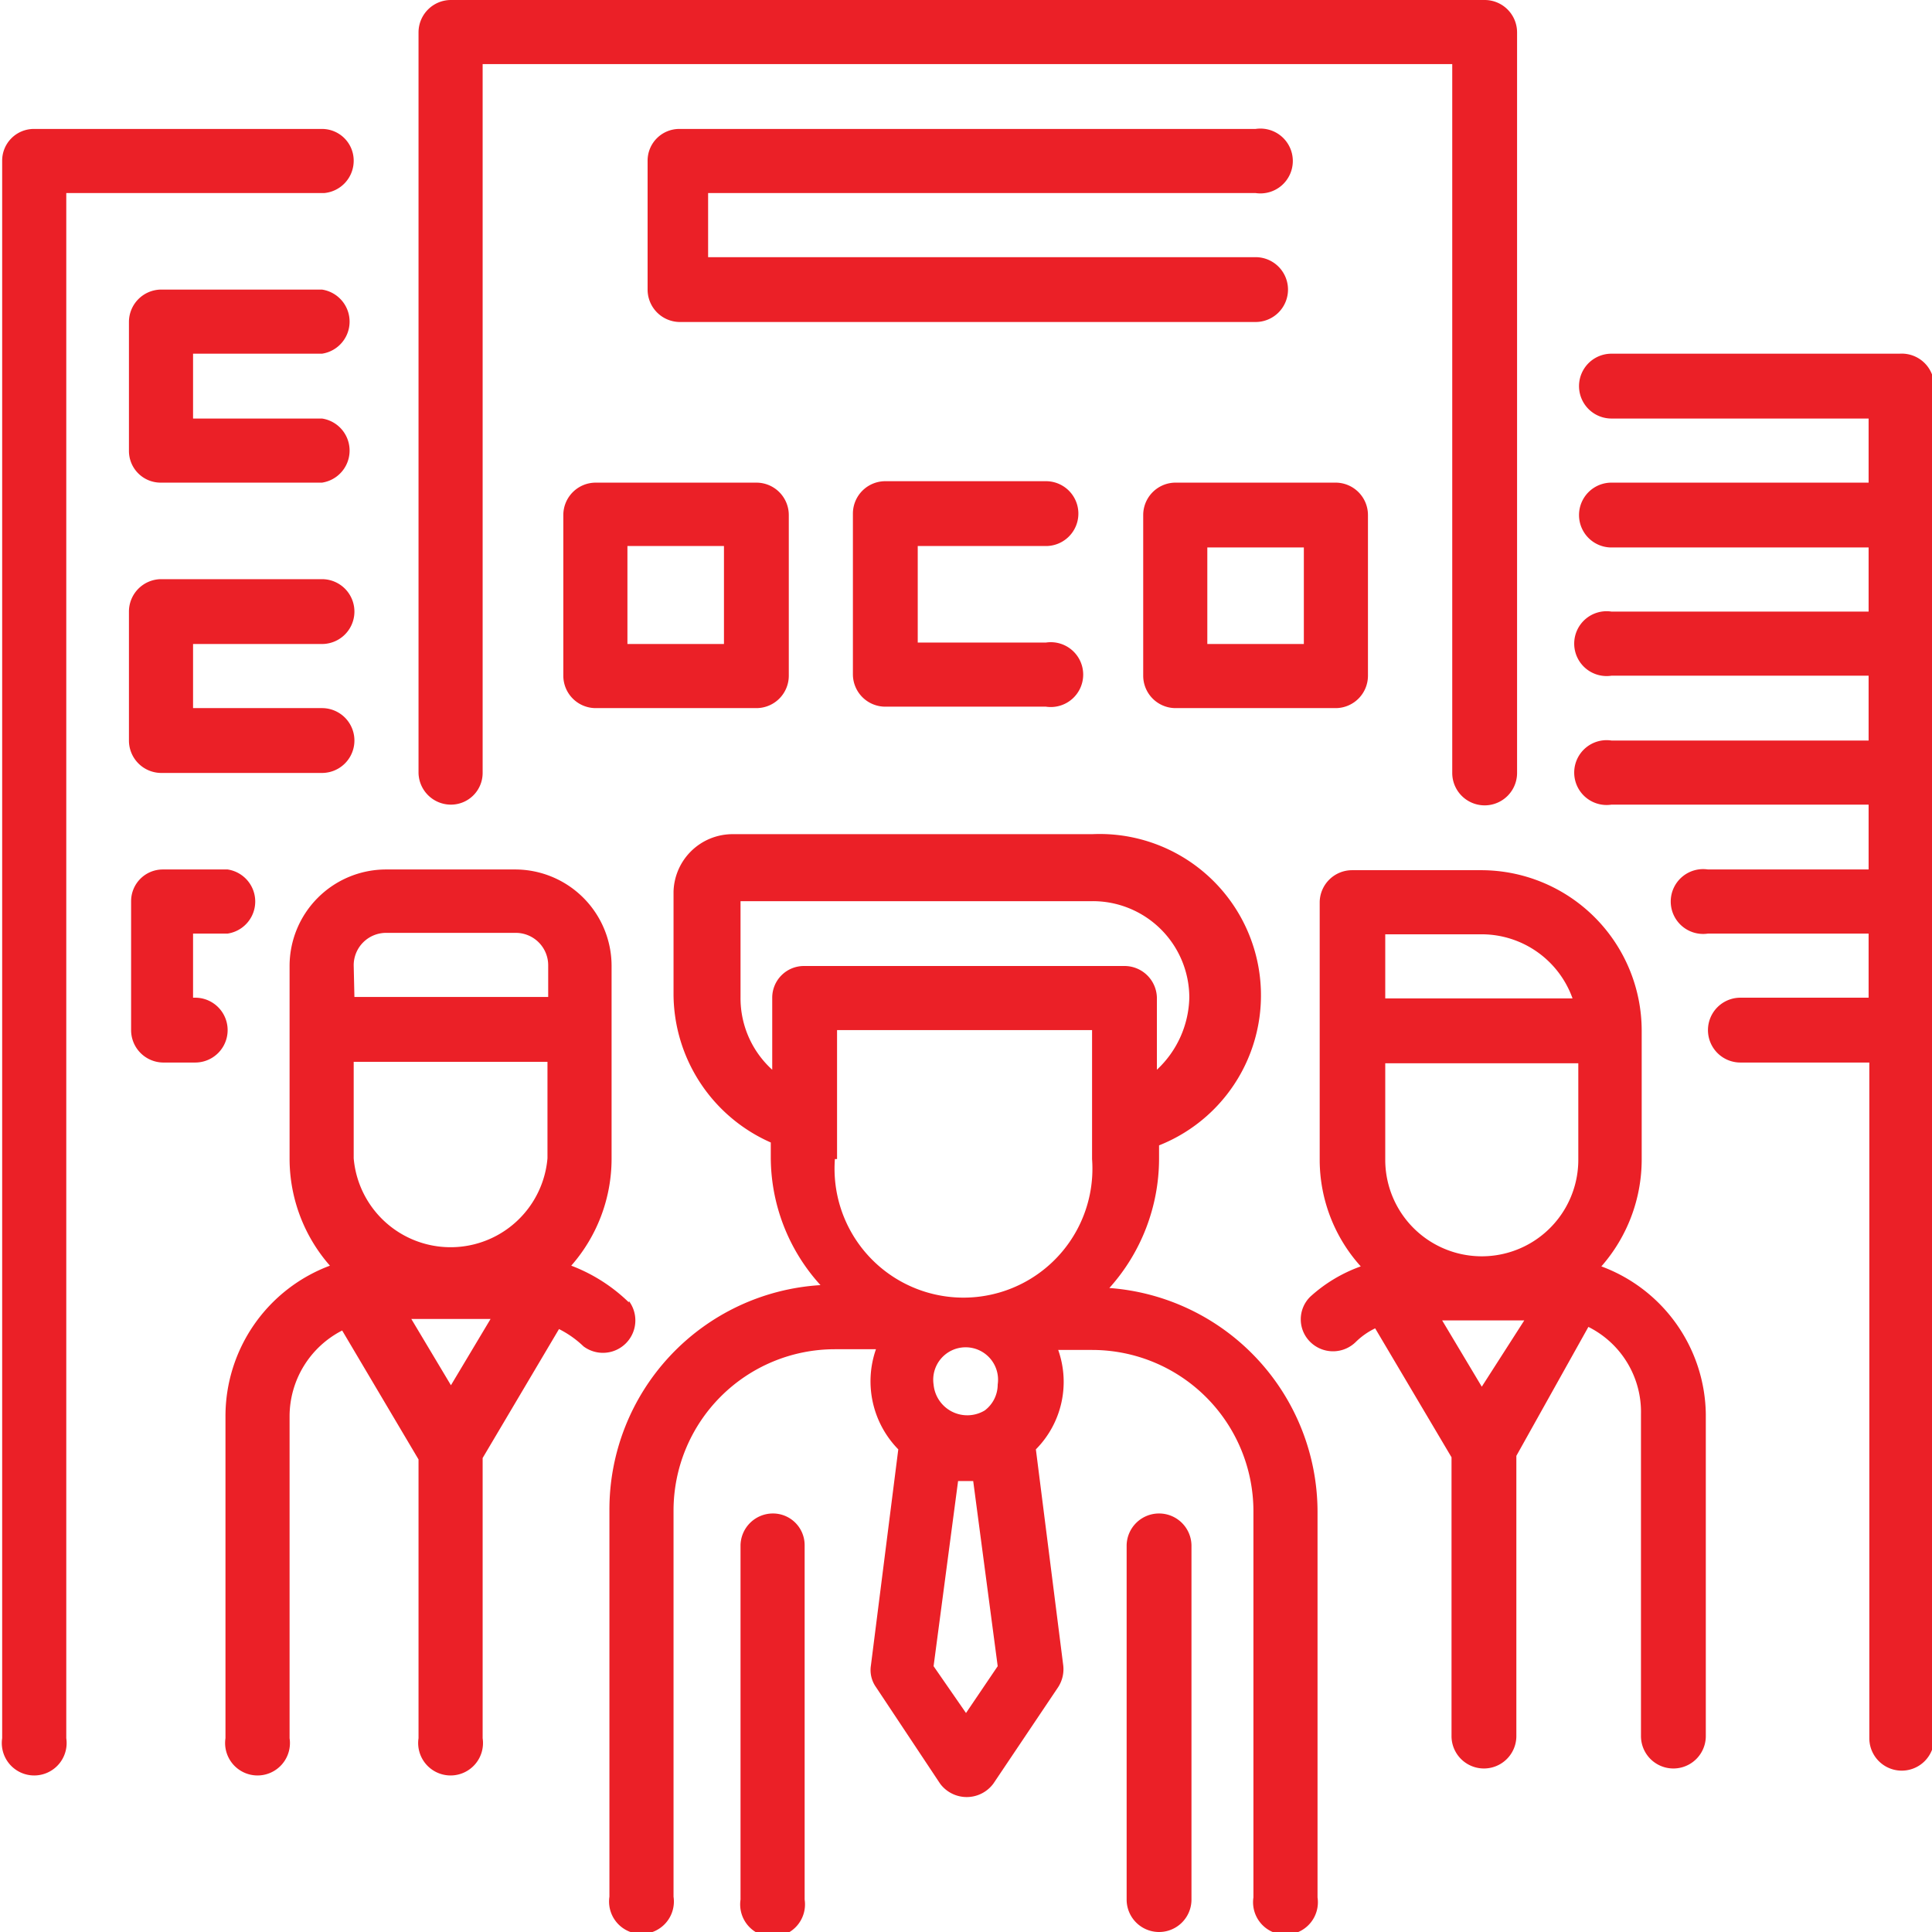 <svg id="Layer_1" data-name="Layer 1" xmlns="http://www.w3.org/2000/svg" viewBox="0 0 26.82 26.82"><defs><style>.cls-1{fill:#eb2027;}</style></defs><path class="cls-1" d="M299.24,425.3a2.69,2.69,0,0,0,.69-1.79v-.19A2.24,2.24,0,0,0,299,419h-5a.82.82,0,0,0-.81.8v1.43a2.26,2.26,0,0,0,1.35,2.05v.19a2.64,2.64,0,0,0,.69,1.79,3.12,3.12,0,0,0-2.93,3.13v5.36a.45.45,0,1,0,.89,0v-5.36a2.24,2.24,0,0,1,2.24-2.24H296a1.35,1.35,0,0,0,.31,1.39l-.38,3a.41.41,0,0,0,.07.3l.89,1.34a.46.46,0,0,0,.74,0l.9-1.34a.46.46,0,0,0,.07-.3l-.38-3a1.33,1.33,0,0,0,.31-1.38H299a2.24,2.24,0,0,1,2.24,2.24v5.36a.45.45,0,1,0,.89,0v-5.36A3.12,3.12,0,0,0,299.24,425.3Zm-3.78-1.79v-1.79H299v1.79a1.79,1.79,0,1,1-3.57,0Zm-1.34-2.24v-1.34H299a1.34,1.34,0,0,1,1.35,1.34,1.41,1.41,0,0,1-.45,1v-1a.45.45,0,0,0-.45-.44H295a.44.44,0,0,0-.44.44v1A1.34,1.34,0,0,1,294.12,421.27Zm3.13,9.93-.45-.65.34-2.57h.21l.34,2.57Zm.44-4.56a.45.45,0,0,1-.18.36.47.47,0,0,1-.71-.36.45.45,0,1,1,.89,0Z" transform="translate(-283.84 -407.42)"/><path class="cls-1" d="M294.57,428.43a.45.45,0,0,0-.45.44v4.92a.45.45,0,1,0,.89,0v-4.92A.44.44,0,0,0,294.57,428.43Z" transform="translate(-283.84 -407.42)"/><path class="cls-1" d="M299.93,428.43a.45.45,0,0,0-.45.44v4.92a.45.45,0,0,0,.9,0v-4.92A.45.45,0,0,0,299.93,428.43Z" transform="translate(-283.84 -407.42)"/><path class="cls-1" d="M306.07,425a2.25,2.25,0,0,0,.56-1.48v-1.79a2.23,2.23,0,0,0-2.23-2.23h-1.79a.45.45,0,0,0-.45.44v3.58a2.21,2.21,0,0,0,.57,1.48,2.08,2.08,0,0,0-.7.42.44.44,0,0,0,0,.63.45.45,0,0,0,.63,0,1,1,0,0,1,.27-.19l1.06,1.79v3.87a.45.45,0,0,0,.9,0v-3.89l1-1.79a1.32,1.32,0,0,1,.73,1.21v4.47a.45.45,0,0,0,.9,0v-4.47A2.22,2.22,0,0,0,306.07,425Zm-3-1.48v-1.34h2.68v1.34a1.34,1.34,0,0,1-2.68,0Zm0-3.13h1.34a1.34,1.34,0,0,1,1.26.89h-2.6Zm1.34,6.28-.55-.92H305Z" transform="translate(-283.84 -407.42)"/><path class="cls-1" d="M292.57,425.5a2.33,2.33,0,0,0-.8-.51,2.25,2.25,0,0,0,.56-1.48v-2.68a1.34,1.34,0,0,0-1.34-1.34H289.2a1.34,1.34,0,0,0-1.34,1.34v2.68a2.25,2.25,0,0,0,.56,1.48,2.23,2.23,0,0,0-1.45,2.09v4.47a.45.45,0,1,0,.89,0v-4.47a1.34,1.34,0,0,1,.73-1.19l1.06,1.79v3.87a.45.45,0,1,0,.89,0v-3.89l1.06-1.79a1.39,1.39,0,0,1,.34.24.45.45,0,0,0,.63-.63Zm-3.82-2v-1.34h2.69v1.34a1.35,1.35,0,0,1-2.69,0Zm0-2.68a.45.45,0,0,1,.45-.45H291a.45.45,0,0,1,.45.45v.44h-2.69Zm1.35,5.83-.55-.92h1.1Z" transform="translate(-283.84 -407.42)"/><path class="cls-1" d="M290.1,418.59a.44.44,0,0,0,.44-.44v-9.84H304v9.84a.45.45,0,0,0,.9,0V407.87a.45.45,0,0,0-.45-.45H290.1a.45.45,0,0,0-.45.45v10.28A.45.45,0,0,0,290.1,418.59Z" transform="translate(-283.84 -407.42)"/><path class="cls-1" d="M301.72,411.44a.45.45,0,0,0-.45-.45h-7.6v-.89h7.6a.45.45,0,1,0,0-.89h-8a.44.44,0,0,0-.44.44v1.79a.45.45,0,0,0,.44.45h8A.45.45,0,0,0,301.72,411.44Z" transform="translate(-283.84 -407.42)"/><path class="cls-1" d="M292.11,414.12a.45.45,0,0,0-.45.45v2.23a.45.45,0,0,0,.45.45h2.23a.45.45,0,0,0,.45-.45v-2.23a.45.45,0,0,0-.45-.45Zm1.78,2.24h-1.34V415h1.34Z" transform="translate(-283.84 -407.42)"/><path class="cls-1" d="M298.36,415a.45.45,0,1,0,0-.9h-2.23a.45.45,0,0,0-.45.45v2.23a.45.45,0,0,0,.45.45h2.23a.45.45,0,1,0,0-.89h-1.78V415Z" transform="translate(-283.84 -407.42)"/><path class="cls-1" d="M300.15,417.25h2.24a.45.45,0,0,0,.44-.45v-2.23a.45.45,0,0,0-.44-.45h-2.24a.45.45,0,0,0-.44.45v2.23A.45.45,0,0,0,300.15,417.25Zm.45-2.23h1.34v1.34H300.6Z" transform="translate(-283.84 -407.42)"/><path class="cls-1" d="M310.21,412.33h-4a.45.45,0,1,0,0,.9h3.57v.89h-3.57a.45.45,0,0,0,0,.9h3.57v.89h-3.57a.45.45,0,1,0,0,.89h3.57v.9h-3.57a.45.45,0,1,0,0,.89h3.57v.9h-2.23a.45.45,0,1,0,0,.89h2.23v.89H308a.45.45,0,0,0,0,.9h1.79v9.38a.45.45,0,1,0,.9,0V412.78A.45.45,0,0,0,310.21,412.33Z" transform="translate(-283.84 -407.42)"/><path class="cls-1" d="M288.75,409.65a.44.44,0,0,0-.44-.44h-4a.44.44,0,0,0-.44.44v21.9a.45.45,0,1,0,.89,0V410.1h3.58A.45.45,0,0,0,288.75,409.65Z" transform="translate(-283.84 -407.42)"/><path class="cls-1" d="M288.31,412.33a.45.45,0,0,0,0-.89h-2.24a.45.45,0,0,0-.44.45v1.79a.44.44,0,0,0,.44.44h2.24a.45.45,0,0,0,0-.89h-1.79v-.9Z" transform="translate(-283.84 -407.42)"/><path class="cls-1" d="M288.31,416.36a.45.45,0,0,0,0-.9h-2.24a.45.45,0,0,0-.44.45v1.79a.45.45,0,0,0,.44.45h2.24a.45.45,0,0,0,0-.9h-1.79v-.89Z" transform="translate(-283.84 -407.42)"/><path class="cls-1" d="M286.52,421.27v-.89H287a.45.45,0,0,0,0-.89h-.9a.44.44,0,0,0-.44.44v1.79a.45.45,0,0,0,.44.45h.45a.45.45,0,1,0,0-.9Z" transform="translate(-283.84 -407.42)"/></svg>